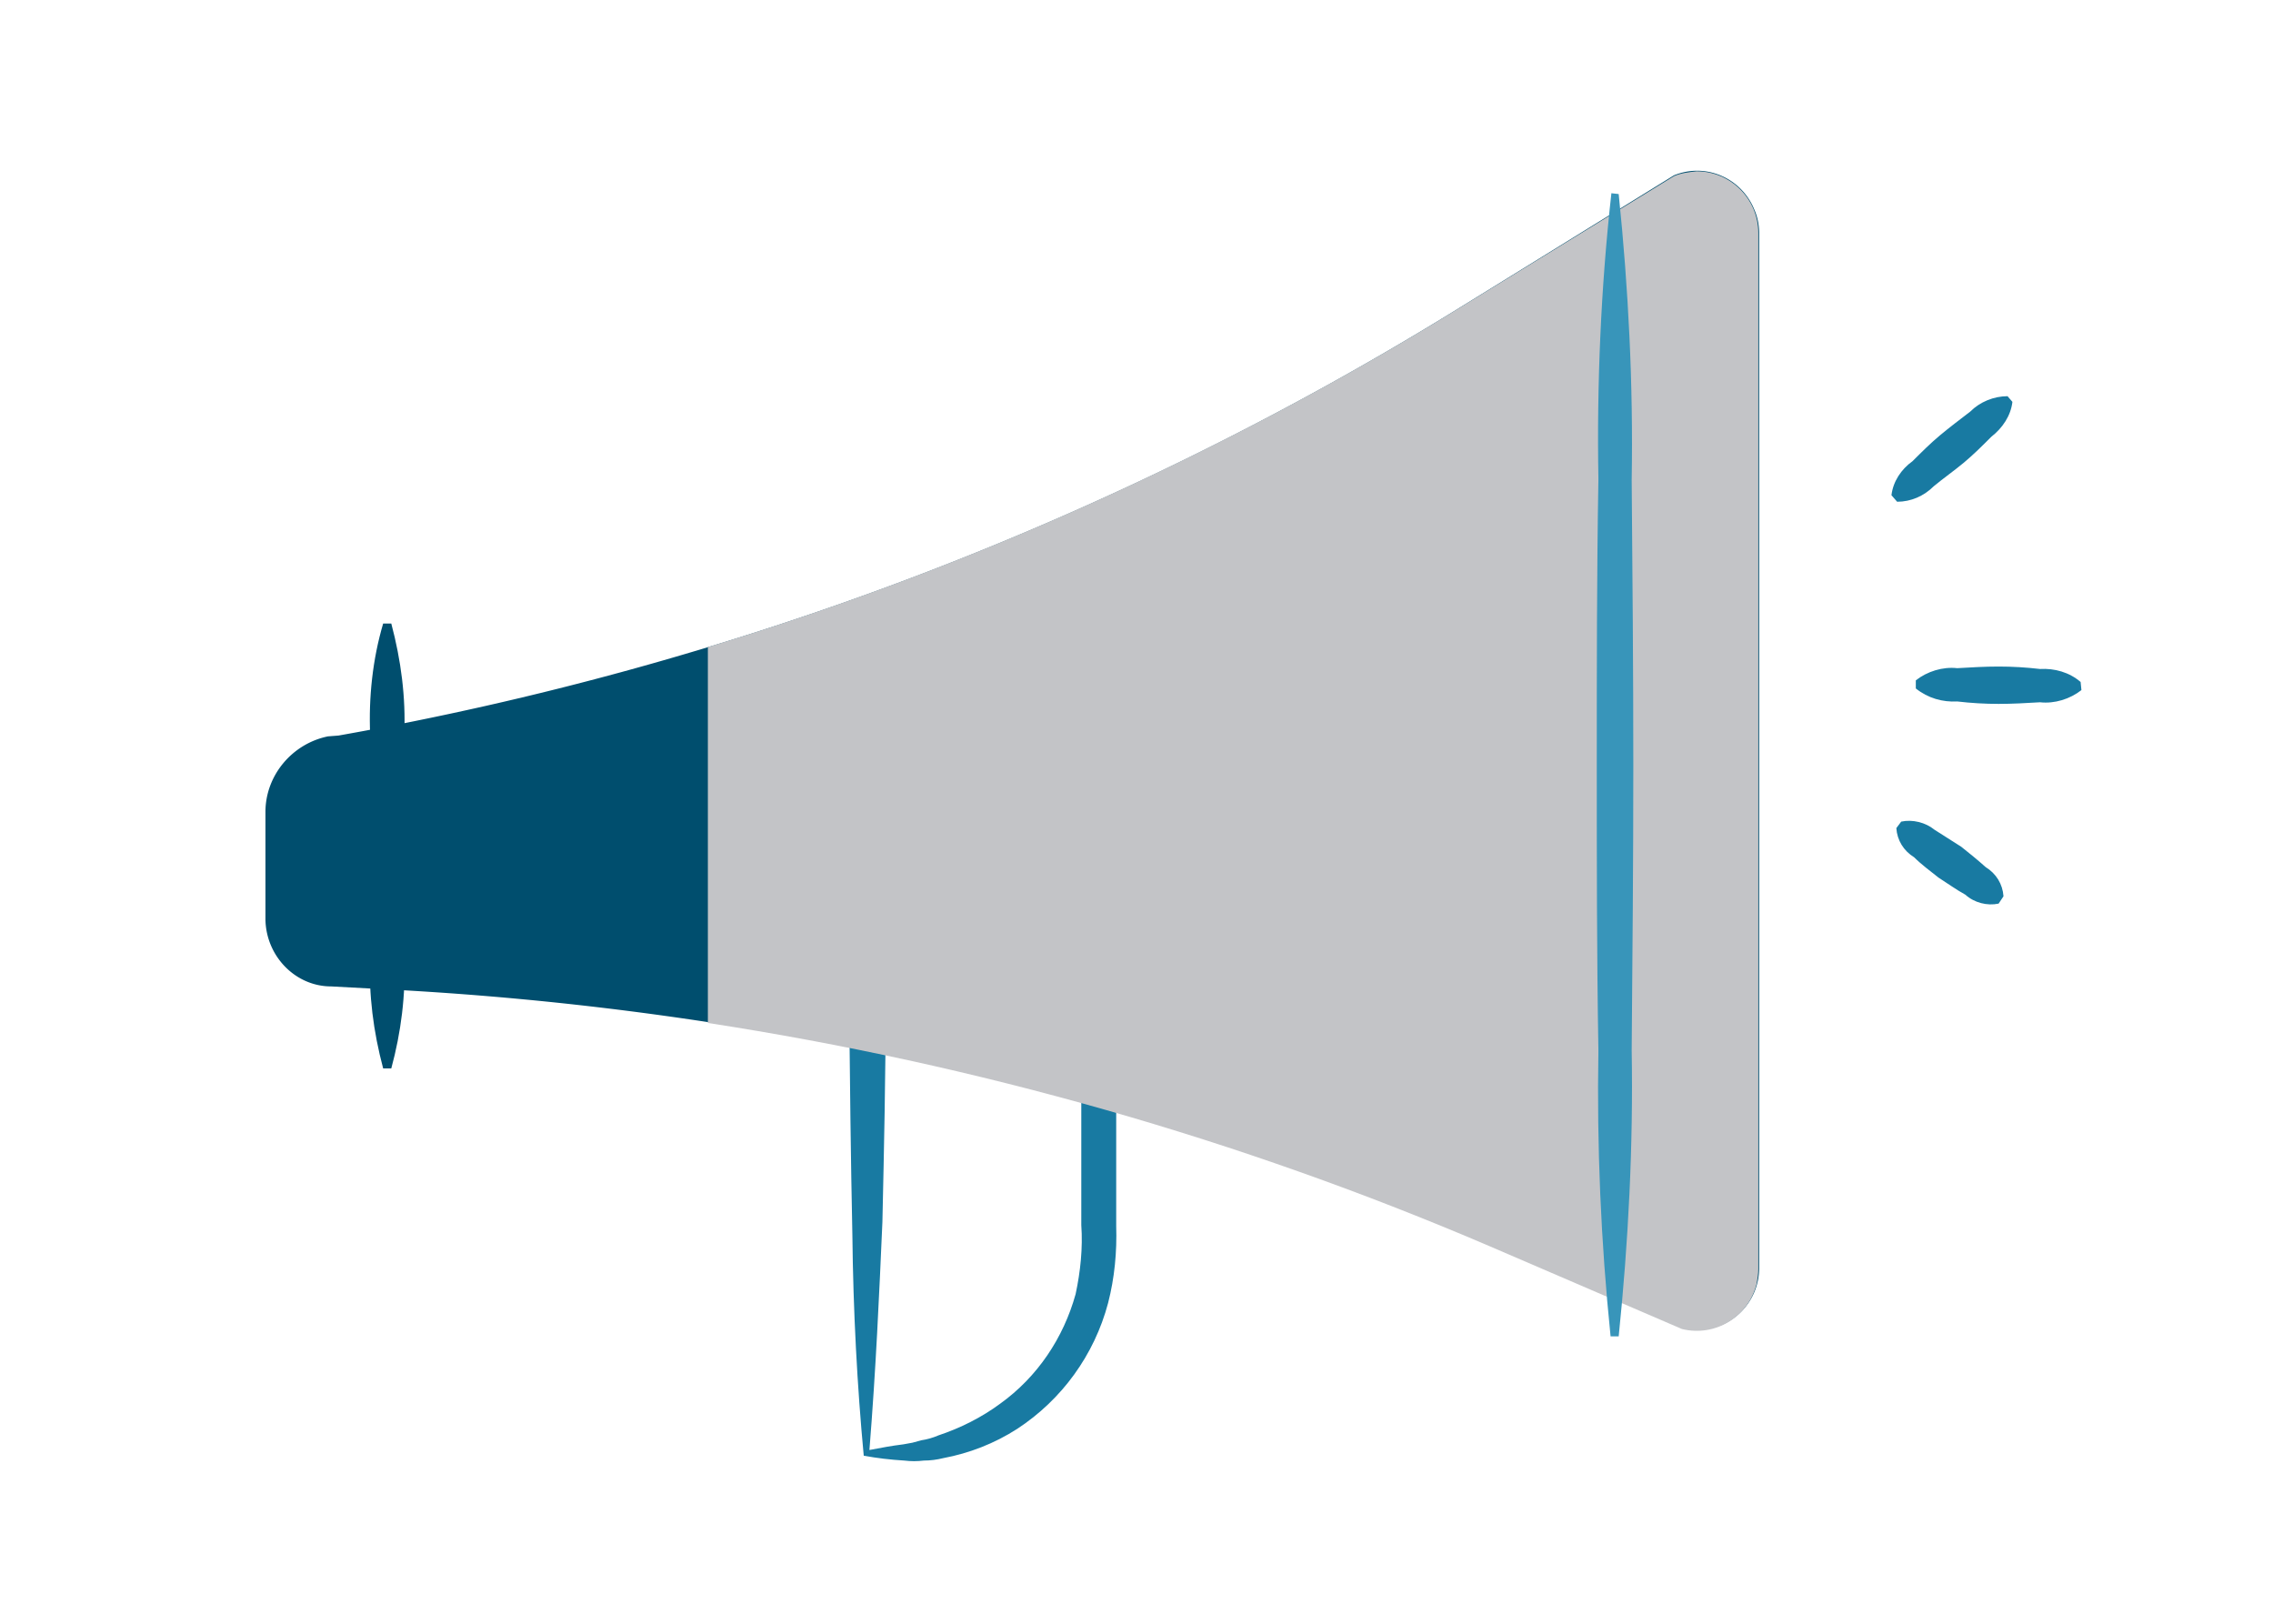<svg viewBox="0 0 280 200" xmlns="http://www.w3.org/2000/svg"><path d="m107.1 178.6c1.6-.3 2.6-.5 4.2-.7l1.1-.2 1.1-.3c.7-.1 1.4-.3 2.1-.6 2.7-.9 5.3-2.2 7.6-3.9 4.6-3.3 7.8-8.1 9.3-13.5.6-2.8.9-5.7.7-8.5v-27.3l2.1 2.2h-28.4l2.2-2.2c0 8.9-.2 17.9-.4 26.9-.4 9.1-.8 18.1-1.6 28.1zm-.7.7c-.8-8.5-1.3-17.8-1.4-27.2-.2-9.4-.3-18.9-.4-28.4v-2.2h32.9v29.5c.1 3.2-.2 6.4-1 9.5-1.7 6.4-5.7 11.9-11.2 15.5-2.8 1.8-5.9 3-9.1 3.6-.8.2-1.6.3-2.4.3-.8.1-1.6.1-2.4 0-1.7-.1-3.4-.3-5-.6z" fill="#187aa2"/><path d="m32.7 113.3v-13.3c0-4.5 3.3-8.4 7.7-9.3l1.3-.1c48.6-8.6 95.2-26.3 137.3-52.2l27.2-16.8c3.9-1.6 8.3.3 9.9 4.2.4.9.6 1.9.6 2.9v127.5c0 4.2-3.4 7.6-7.6 7.6-.6 0-1.2-.1-1.8-.2l-23.7-10.2a397.92 397.92 0 0 0 -137.2-31.6l-5.6-.3c-4.4 0-8-3.7-8.1-8.2z" fill="#004e6e"/><path d="m206.2 21.7-27.2 16.7c-28.7 17.6-59.5 31.5-91.8 41.3v46.3c33.1 5.1 65.5 14.3 96.3 27.5l23.7 10.2c4.1 1 8.2-1.5 9.2-5.6.1-.6.2-1.2.2-1.8v-127.6c0-4.2-3.4-7.6-7.6-7.6-.9.1-1.9.2-2.8.6z" fill="#c3c4c7"/><path d="m48.2 76.8c1.2 4.5 1.8 9.1 1.6 13.7.2 4.6.2 9.2.2 13.7 0 4.6 0 9.2-.2 13.7.2 4.6-.4 9.3-1.6 13.7h-1c-1.2-4.5-1.8-9.1-1.6-13.7-.2-4.6-.2-9.2-.2-13.7 0-4.6 0-9.2.2-13.7-.2-4.6.3-9.3 1.6-13.7z" fill="#004e6e"/><path d="m247.9 49.5c-.2 1.7-1.2 3.2-2.6 4.3-1.1 1.1-2.2 2.2-3.4 3.2s-2.5 1.9-3.7 2.9c-1.2 1.2-2.8 1.9-4.5 1.9l-.7-.8c.2-1.7 1.2-3.2 2.6-4.2 1.1-1.1 2.2-2.2 3.4-3.2s2.4-1.9 3.7-2.9c1.2-1.2 2.9-1.9 4.6-1.9zm8.5 35.5c-1.4 1.1-3.3 1.7-5.1 1.5-1.7.1-3.4.2-5.1.2s-3.4-.1-5.1-.3c-1.8.1-3.6-.4-5.1-1.6v-1c1.4-1.1 3.3-1.7 5.1-1.5 1.7-.1 3.4-.2 5.1-.2s3.4.1 5.1.3c1.8-.1 3.6.4 5 1.6zm-10.2 26.3c-1.4.3-3-.1-4.1-1.1-1.1-.6-2.2-1.4-3.3-2.1-1-.8-2.1-1.6-3-2.5-1.3-.8-2.1-2.1-2.2-3.6l.6-.8c1.4-.3 3 .1 4.1 1l3.3 2.1c1 .8 2 1.6 3 2.5 1.3.8 2.1 2.1 2.2 3.6z" fill="#187aa2"/><path d="m199.4 23.9c1.2 11.7 1.8 23.4 1.6 35.2.1 11.7.2 23.5.2 35.2s-.1 23.5-.2 35.1c.2 11.7-.4 23.5-1.6 35.2h-1c-1.2-11.7-1.7-23.4-1.5-35.2-.2-11.7-.2-23.5-.2-35.2s0-23.5.2-35.2c-.2-11.7.3-23.5 1.6-35.2l.9.1z" fill="#3895ba"/></svg>

